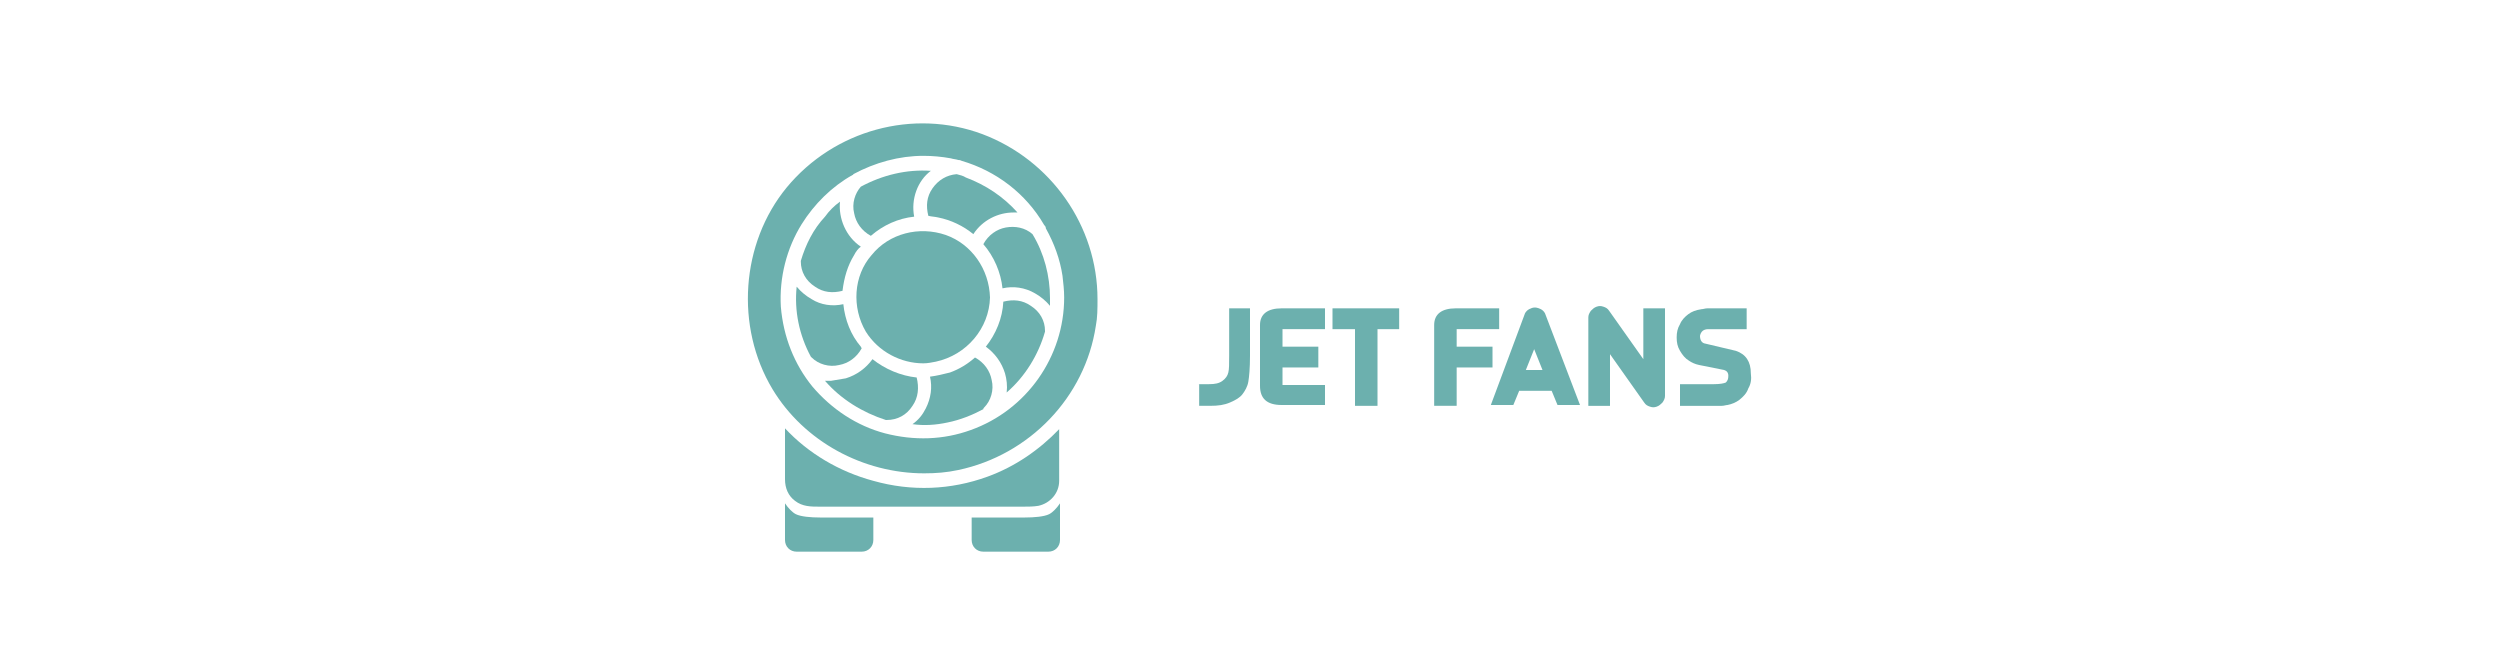 <svg xmlns="http://www.w3.org/2000/svg" xmlns:xlink="http://www.w3.org/1999/xlink" id="Layer_1" x="0px" y="0px" viewBox="0 0 300 80" style="enable-background:new 0 0 300 80;" xml:space="preserve"> <style type="text/css"> .st0{fill:#6CB0AE;} .st1{fill:#FFFFFF;stroke:#F4F6F6;stroke-miterlimit:10;} .st2{fill:#EEEEED;} .st3{fill:#474748;} .st4{fill:#282929;} </style> <g> <g> <path class="st0" d="M143.8,46.1h1.3c0.7,0,1.2-0.1,1.6-0.4c0.4-0.3,0.6-0.6,0.7-1c0.1-0.4,0.1-1,0.1-2V37h2.5v5.7 c0,1.5-0.1,2.5-0.2,3.1c-0.1,0.6-0.4,1.1-0.7,1.5s-0.8,0.7-1.5,1s-1.4,0.4-2.4,0.4h-1.3v-2.6C143.9,46.1,143.8,46.1,143.8,46.1z"></path> <path class="st0" d="M159,48.6h-5.2c-1.8,0-2.6-0.8-2.6-2.3V39c0-1.3,0.9-2,2.6-2h5.2v2.5h-5.1v2.1h4.3v2.5h-4.3v2.1h5.1V48.6z"></path> <path class="st0" d="M162.6,48.7v-9.2h-2.7V37h8v2.5h-2.6v9.2H162.6z"></path> <path class="st0" d="M172.1,48.7V39c0-1.3,0.9-2,2.6-2h5.2v2.5h-5.1v2.1h4.3v2.5h-4.3v4.6C174.8,48.7,172.1,48.7,172.1,48.7z"></path> <path class="st0" d="M182.3,46.9l-0.7,1.7h-2.7l4.1-11c0.1-0.2,0.3-0.4,0.5-0.5s0.4-0.2,0.7-0.2c0.2,0,0.5,0.1,0.7,0.2 c0.2,0.1,0.4,0.3,0.5,0.5l4.2,11h-2.7l-0.7-1.7H182.3z M185.1,44.4l-1-2.5l-1,2.5H185.1z"></path> <path class="st0" d="M199.8,37v10.5c0,0.3-0.1,0.5-0.3,0.8c-0.2,0.2-0.4,0.4-0.7,0.5s-0.5,0.1-0.8,0s-0.5-0.2-0.7-0.5l-4.1-5.8 v6.2h-2.6V38.1c0-0.3,0.1-0.5,0.3-0.8c0.2-0.2,0.4-0.4,0.7-0.5s0.5-0.1,0.8,0s0.5,0.2,0.7,0.5l4.1,5.8V37H199.8z"></path> <path class="st0" d="M201.8,46.1h3.9c0.7,0,1.2-0.1,1.4-0.2c0.2-0.2,0.3-0.4,0.3-0.8c0-0.4-0.2-0.6-0.5-0.7l-3-0.6 c-0.5-0.1-0.9-0.3-1.2-0.5c-0.5-0.3-0.8-0.7-1.1-1.2s-0.4-1-0.4-1.6s0.1-1.1,0.4-1.6c0.2-0.5,0.6-0.9,1-1.2s0.9-0.5,1.6-0.6 c0.2,0,0.4-0.1,0.7-0.1c0.1,0,0.2,0,0.3,0h0.1c0,0,0,0,0.1,0h4.2v2.5H205c-0.6,0-0.9,0.3-1,0.8c0,0.5,0.2,0.8,0.5,0.9l3.8,0.9 c1.2,0.4,1.8,1.3,1.8,2.7c0.1,0.7,0,1.3-0.3,1.8c-0.2,0.6-0.6,1-1.1,1.4c-0.4,0.3-0.9,0.5-1.4,0.6c-0.2,0-0.4,0.1-0.7,0.1h-5v-2.6 C201.6,46.1,201.8,46.1,201.8,46.1z"></path> </g> <g> <path class="st0" d="M101.2,36.5c0.2,1.9,0.9,3.7,2.1,5.1c0,0.1,0.1,0.1,0.1,0.2c-0.6,1.1-1.6,1.8-2.7,2c-1.2,0.3-2.5-0.1-3.3-0.9 l-0.1-0.1c-1.4-2.6-2-5.5-1.7-8.4c0.5,0.6,1.1,1.1,1.8,1.5C98.5,36.6,99.9,36.8,101.2,36.5z"></path> <path class="st0" d="M101.5,45.4c1.3-0.4,2.4-1.2,3.2-2.3c1.5,1.2,3.4,2,5.3,2.2c0.3,1.2,0.2,2.4-0.5,3.4 c-0.7,1.1-1.8,1.7-3.1,1.7h-0.1c-2.8-0.9-5.4-2.5-7.3-4.7c0.2,0,0.5,0,0.7,0C100.3,45.6,100.9,45.5,101.5,45.4z"></path> <path class="st0" d="M112.3,43.4c-0.5,0.1-1,0.2-1.5,0.2c-2.7,0-5.4-1.4-6.9-3.8c-1.7-2.9-1.5-6.7,0.7-9.2 c2.1-2.6,5.7-3.5,8.9-2.4l0,0c3.1,1.1,5.2,4.1,5.3,7.5C118.7,39.4,116,42.6,112.3,43.4z"></path> <path class="st0" d="M111.1,49c0.6-1.2,0.8-2.5,0.5-3.8c0.8-0.1,1.6-0.3,2.4-0.5c1.1-0.4,2.1-1,3-1.8c1.1,0.6,1.8,1.6,2,2.7 c0.3,1.2-0.1,2.5-0.9,3.3C118,49,118,49,118,49.1c-1.3,0.7-2.8,1.3-4.3,1.6c-1.4,0.3-2.8,0.4-4.2,0.2 C110.2,50.4,110.7,49.8,111.1,49z"></path> <path class="st0" d="M102.5,30.6c-0.8,1.3-1.2,2.7-1.4,4.3c-1.2,0.3-2.3,0.2-3.3-0.5c-1.1-0.7-1.7-1.8-1.7-3v-0.1 c0.6-2,1.5-3.8,2.9-5.3c0.5-0.7,1.1-1.3,1.8-1.8c-0.2,2,0.7,4.2,2.5,5.4C103,29.8,102.7,30.2,102.5,30.6z"></path> <path class="st0" d="M116.8,28.1c-1.2-1-2.7-1.7-4.2-2c-0.4-0.1-0.8-0.1-1.2-0.2c-0.3-1.2-0.2-2.3,0.5-3.3s1.7-1.6,2.9-1.7 c0.4,0.1,0.8,0.2,1.1,0.4c2.4,0.9,4.5,2.3,6.2,4.2c-0.2,0-0.3,0-0.5,0C119.8,25.5,117.9,26.4,116.8,28.1z"></path> <path class="st0" d="M109.7,26c-1.9,0.2-3.7,1-5.2,2.3c-1.1-0.6-1.8-1.6-2-2.7c-0.3-1.2,0.1-2.4,0.8-3.2c2.6-1.4,5.5-2.1,8.4-1.9 C110.1,21.7,109.3,23.9,109.7,26z"></path> <path class="st0" d="M120.8,47.1c0.1-0.8,0-1.6-0.2-2.3c-0.4-1.3-1.2-2.4-2.3-3.2c1.2-1.5,2-3.4,2.1-5.4c1.2-0.3,2.3-0.2,3.3,0.5 c1.1,0.7,1.7,1.8,1.7,3v0.1C124.6,42.6,123,45.2,120.8,47.1z"></path> <path class="st0" d="M120.3,34.6c-0.2-1.9-1-3.8-2.3-5.3c0.6-1.1,1.6-1.8,2.7-2s2.3,0,3.2,0.8c1.4,2.3,2.1,5,2.1,7.7 c0,0.3,0,0.6,0,0.9c-0.5-0.6-1.1-1.1-1.8-1.5C123,34.5,121.6,34.3,120.3,34.6z"></path> <path class="st0" d="M94.2,56.4v-0.5v-4.5c2.8,3,6.5,5.2,10.6,6.3c4.6,1.3,9.3,1.1,13.7-0.5c3.3-1.2,6.2-3.2,8.6-5.7v5.2 c0,0.1,0,0.2,0,0.3c0,0.2,0,0.4,0,0.7c0,1.5-1.1,2.7-2.5,3c-0.6,0.1-1.2,0.1-1.8,0.1c-0.2,0-0.5,0-0.7,0H98.4c-1.1,0-2.1,0-3-0.7 c-0.8-0.6-1.2-1.5-1.2-2.6C94.2,57.1,94.2,56.8,94.2,56.4z"></path> <path class="st0" d="M92.7,46.7c3.8,6.3,10.9,10.1,18.2,10.1c1.4,0,2.7-0.1,4.1-0.4c8.5-1.8,15.2-8.7,16.5-17.3 c0.2-1,0.2-2.1,0.2-3.2c0-8.8-5.6-16.7-13.8-19.8c-8.3-3.1-17.8-0.5-23.5,6.4C88.9,29.2,88.2,39.2,92.7,46.7z M96.2,26.9 c1.5-2.4,3.6-4.5,6.1-5.9c0,0,0.1,0,0.1-0.1c2.6-1.4,5.5-2.2,8.4-2.2c1.1,0,2.2,0.1,3.3,0.3c0.3,0.1,0.6,0.1,0.9,0.2 c0.1,0,0.2,0,0.4,0.1c4.1,1.2,7.7,3.9,9.9,7.7c0.1,0.1,0.2,0.2,0.2,0.4c1,1.8,1.7,3.7,2,5.7c0.1,0.9,0.2,1.7,0.2,2.6l0,0 c0,7.1-4.5,13.5-11.2,15.9c-3.3,1.2-6.8,1.3-10.3,0.4c-3.4-0.9-6.4-2.9-8.7-5.6c-2.2-2.7-3.5-6-3.8-9.6 C93.5,33.3,94.4,29.8,96.2,26.9z"></path> <path class="st0" d="M104.9,62.1h-6.5c-1.1,0-2.3-0.1-2.9-0.4c-0.4-0.2-0.9-0.7-1.3-1.3v4.4c0,0.8,0.6,1.4,1.4,1.4h7.8 c0.8,0,1.4-0.6,1.4-1.4v-2.7C104.8,62.1,104.9,62.1,104.9,62.1z"></path> <path class="st0" d="M116.5,62.1h6.5c1.1,0,2.3-0.1,2.9-0.4c0.4-0.2,0.9-0.7,1.3-1.3v4.4c0,0.8-0.6,1.4-1.4,1.4H118 c-0.8,0-1.4-0.6-1.4-1.4v-2.7C116.6,62.1,116.5,62.1,116.5,62.1z"></path> </g> </g> </svg>
